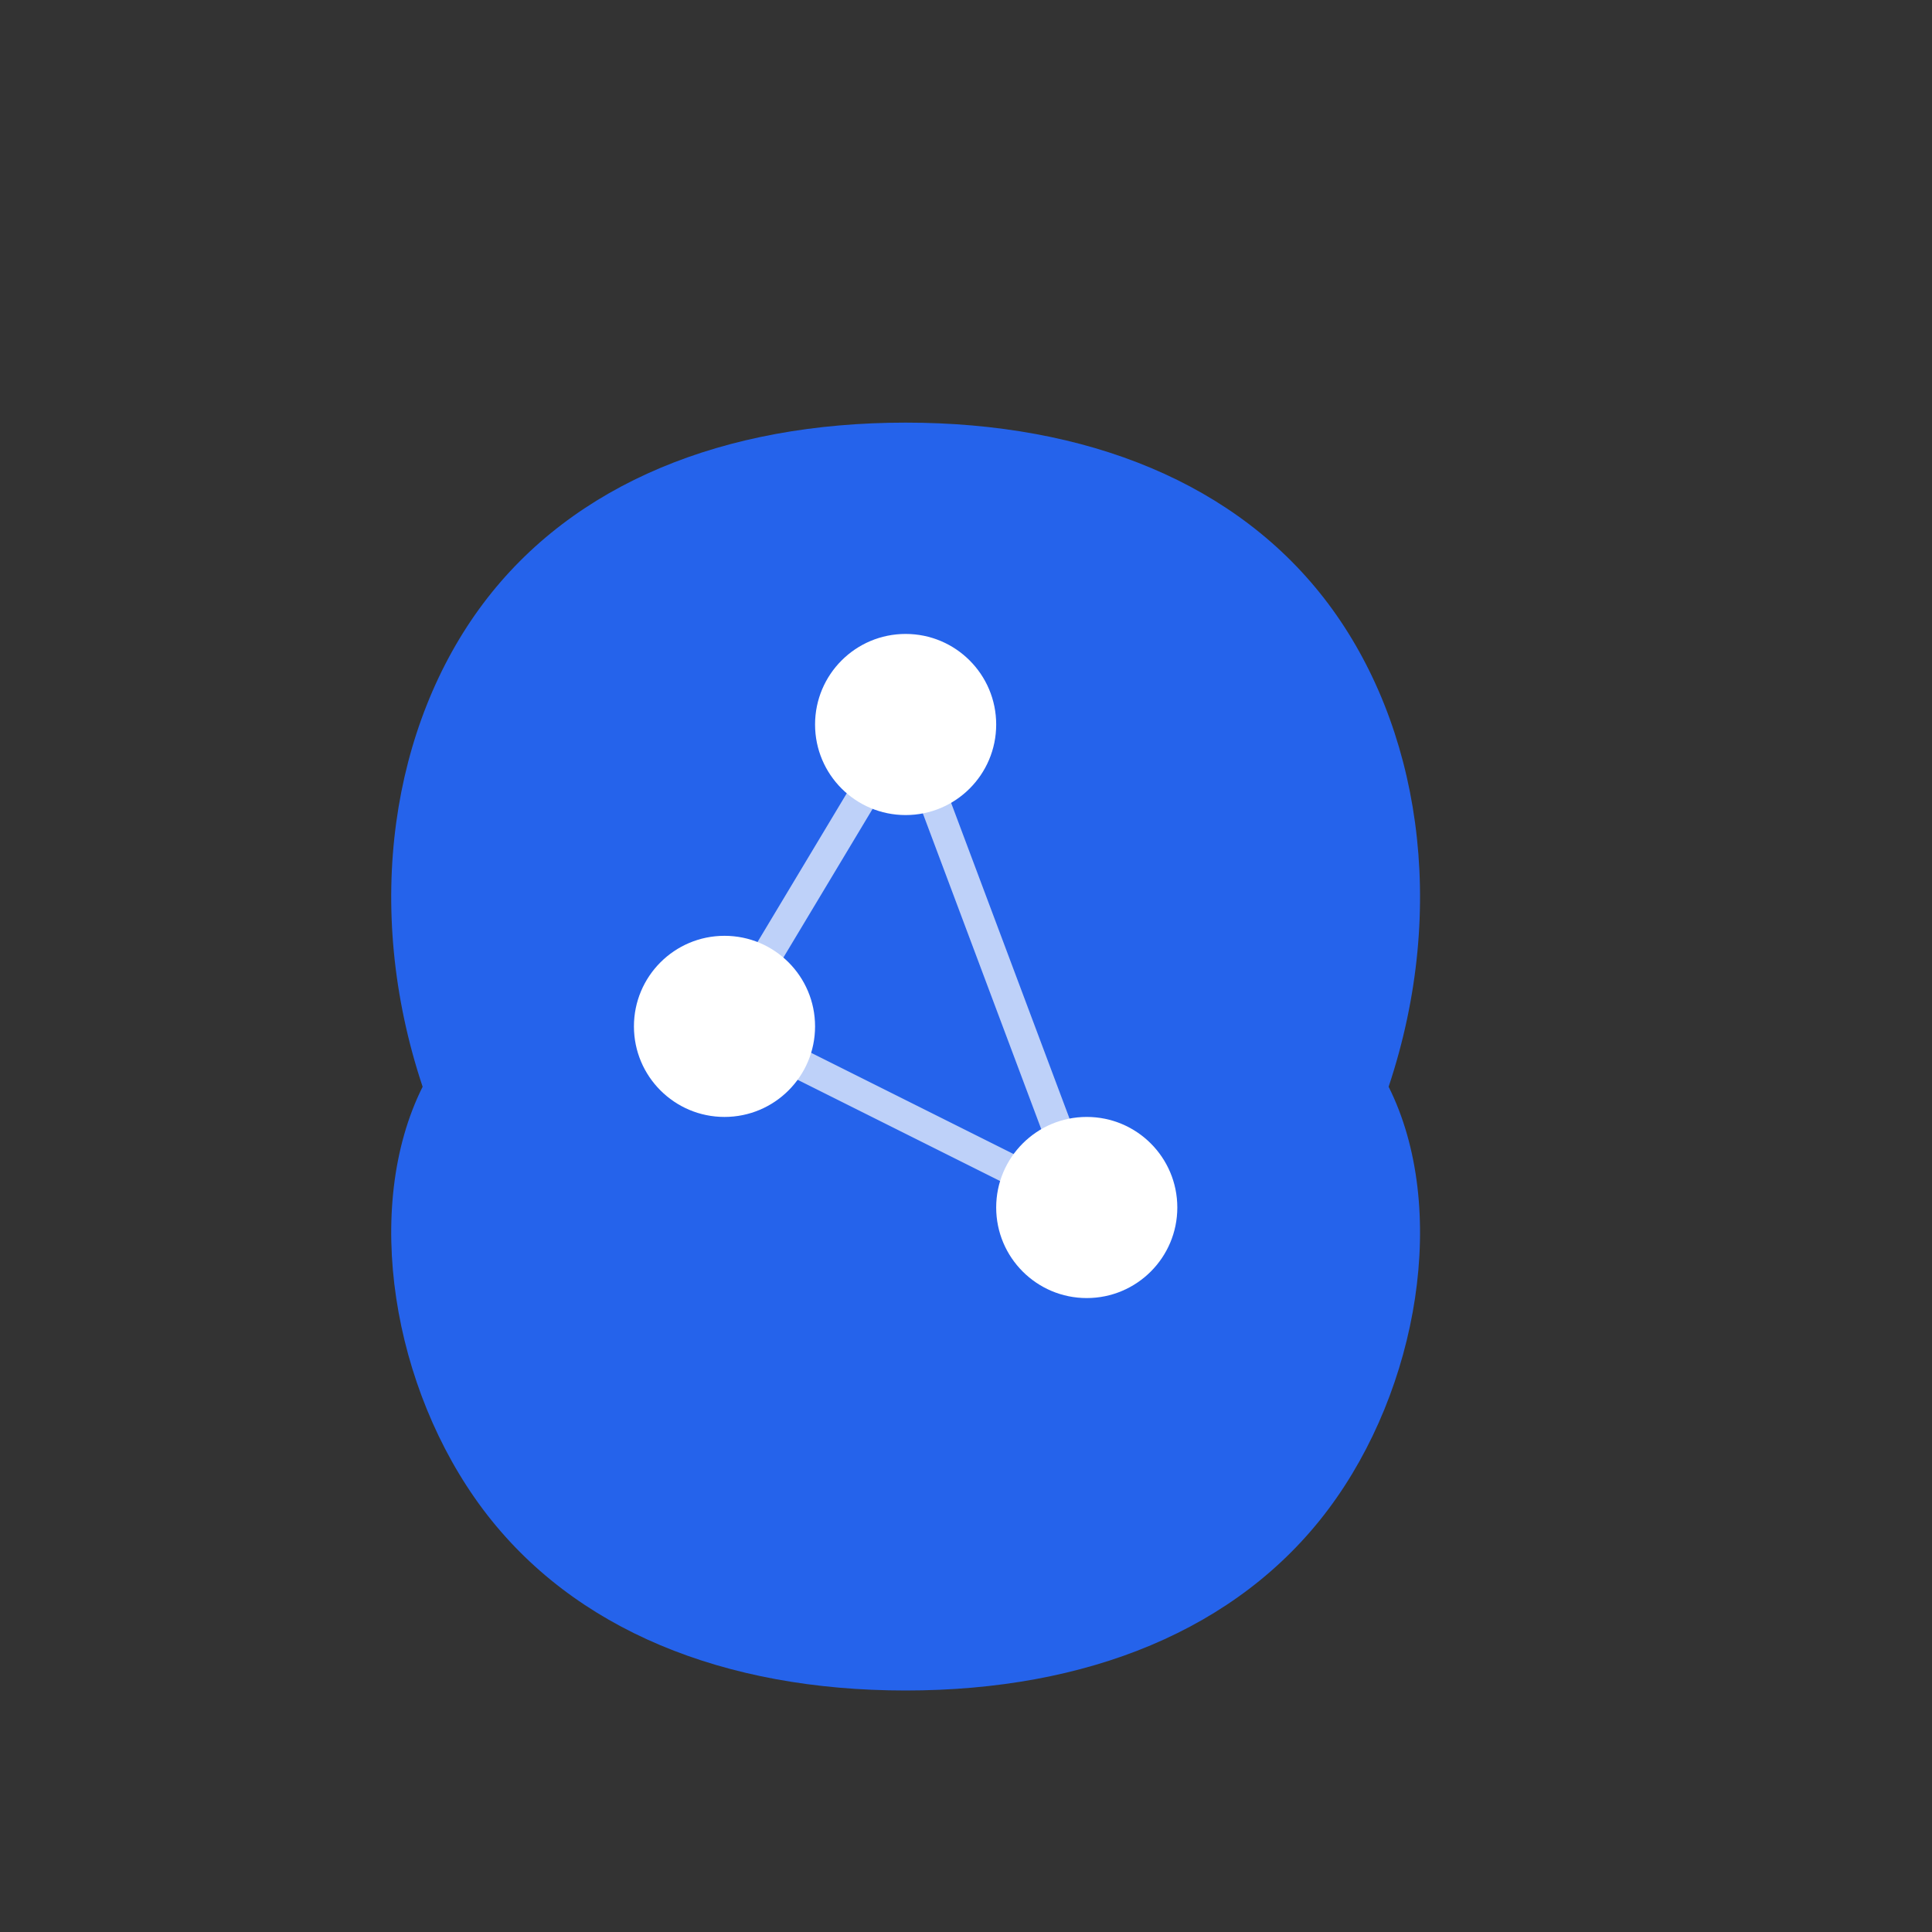 <svg width="32" height="32" viewBox="0 0 32 32" fill="none" xmlns="http://www.w3.org/2000/svg">
  <rect x="0" y="0" width="32" height="32" fill="#333333" stroke="none"/>
  <!-- Simplified brain icon for favicon -->
  <path d="M22 10C20.5 8 18 7 15 7C12 7 9.5 8 8 10C6.5 12 6 15 7 18C6 20 6.5 23 8 25C9.5 27 12 28 15 28C18 28 20.5 27 22 25C23.5 23 24 20 23 18C24 15 23.5 12 22 10Z" fill="#2563eb"/>
  <circle cx="15" cy="12" r="1.5" fill="white"/>
  <circle cx="12" cy="17" r="1.5" fill="white"/>
  <circle cx="18" cy="20" r="1.5" fill="white"/>
  <!-- Neural connections -->
  <path d="M15 12L12 17M12 17L18 20M15 12L18 20" stroke="white" stroke-width="0.5" opacity="0.7"/>
</svg>
